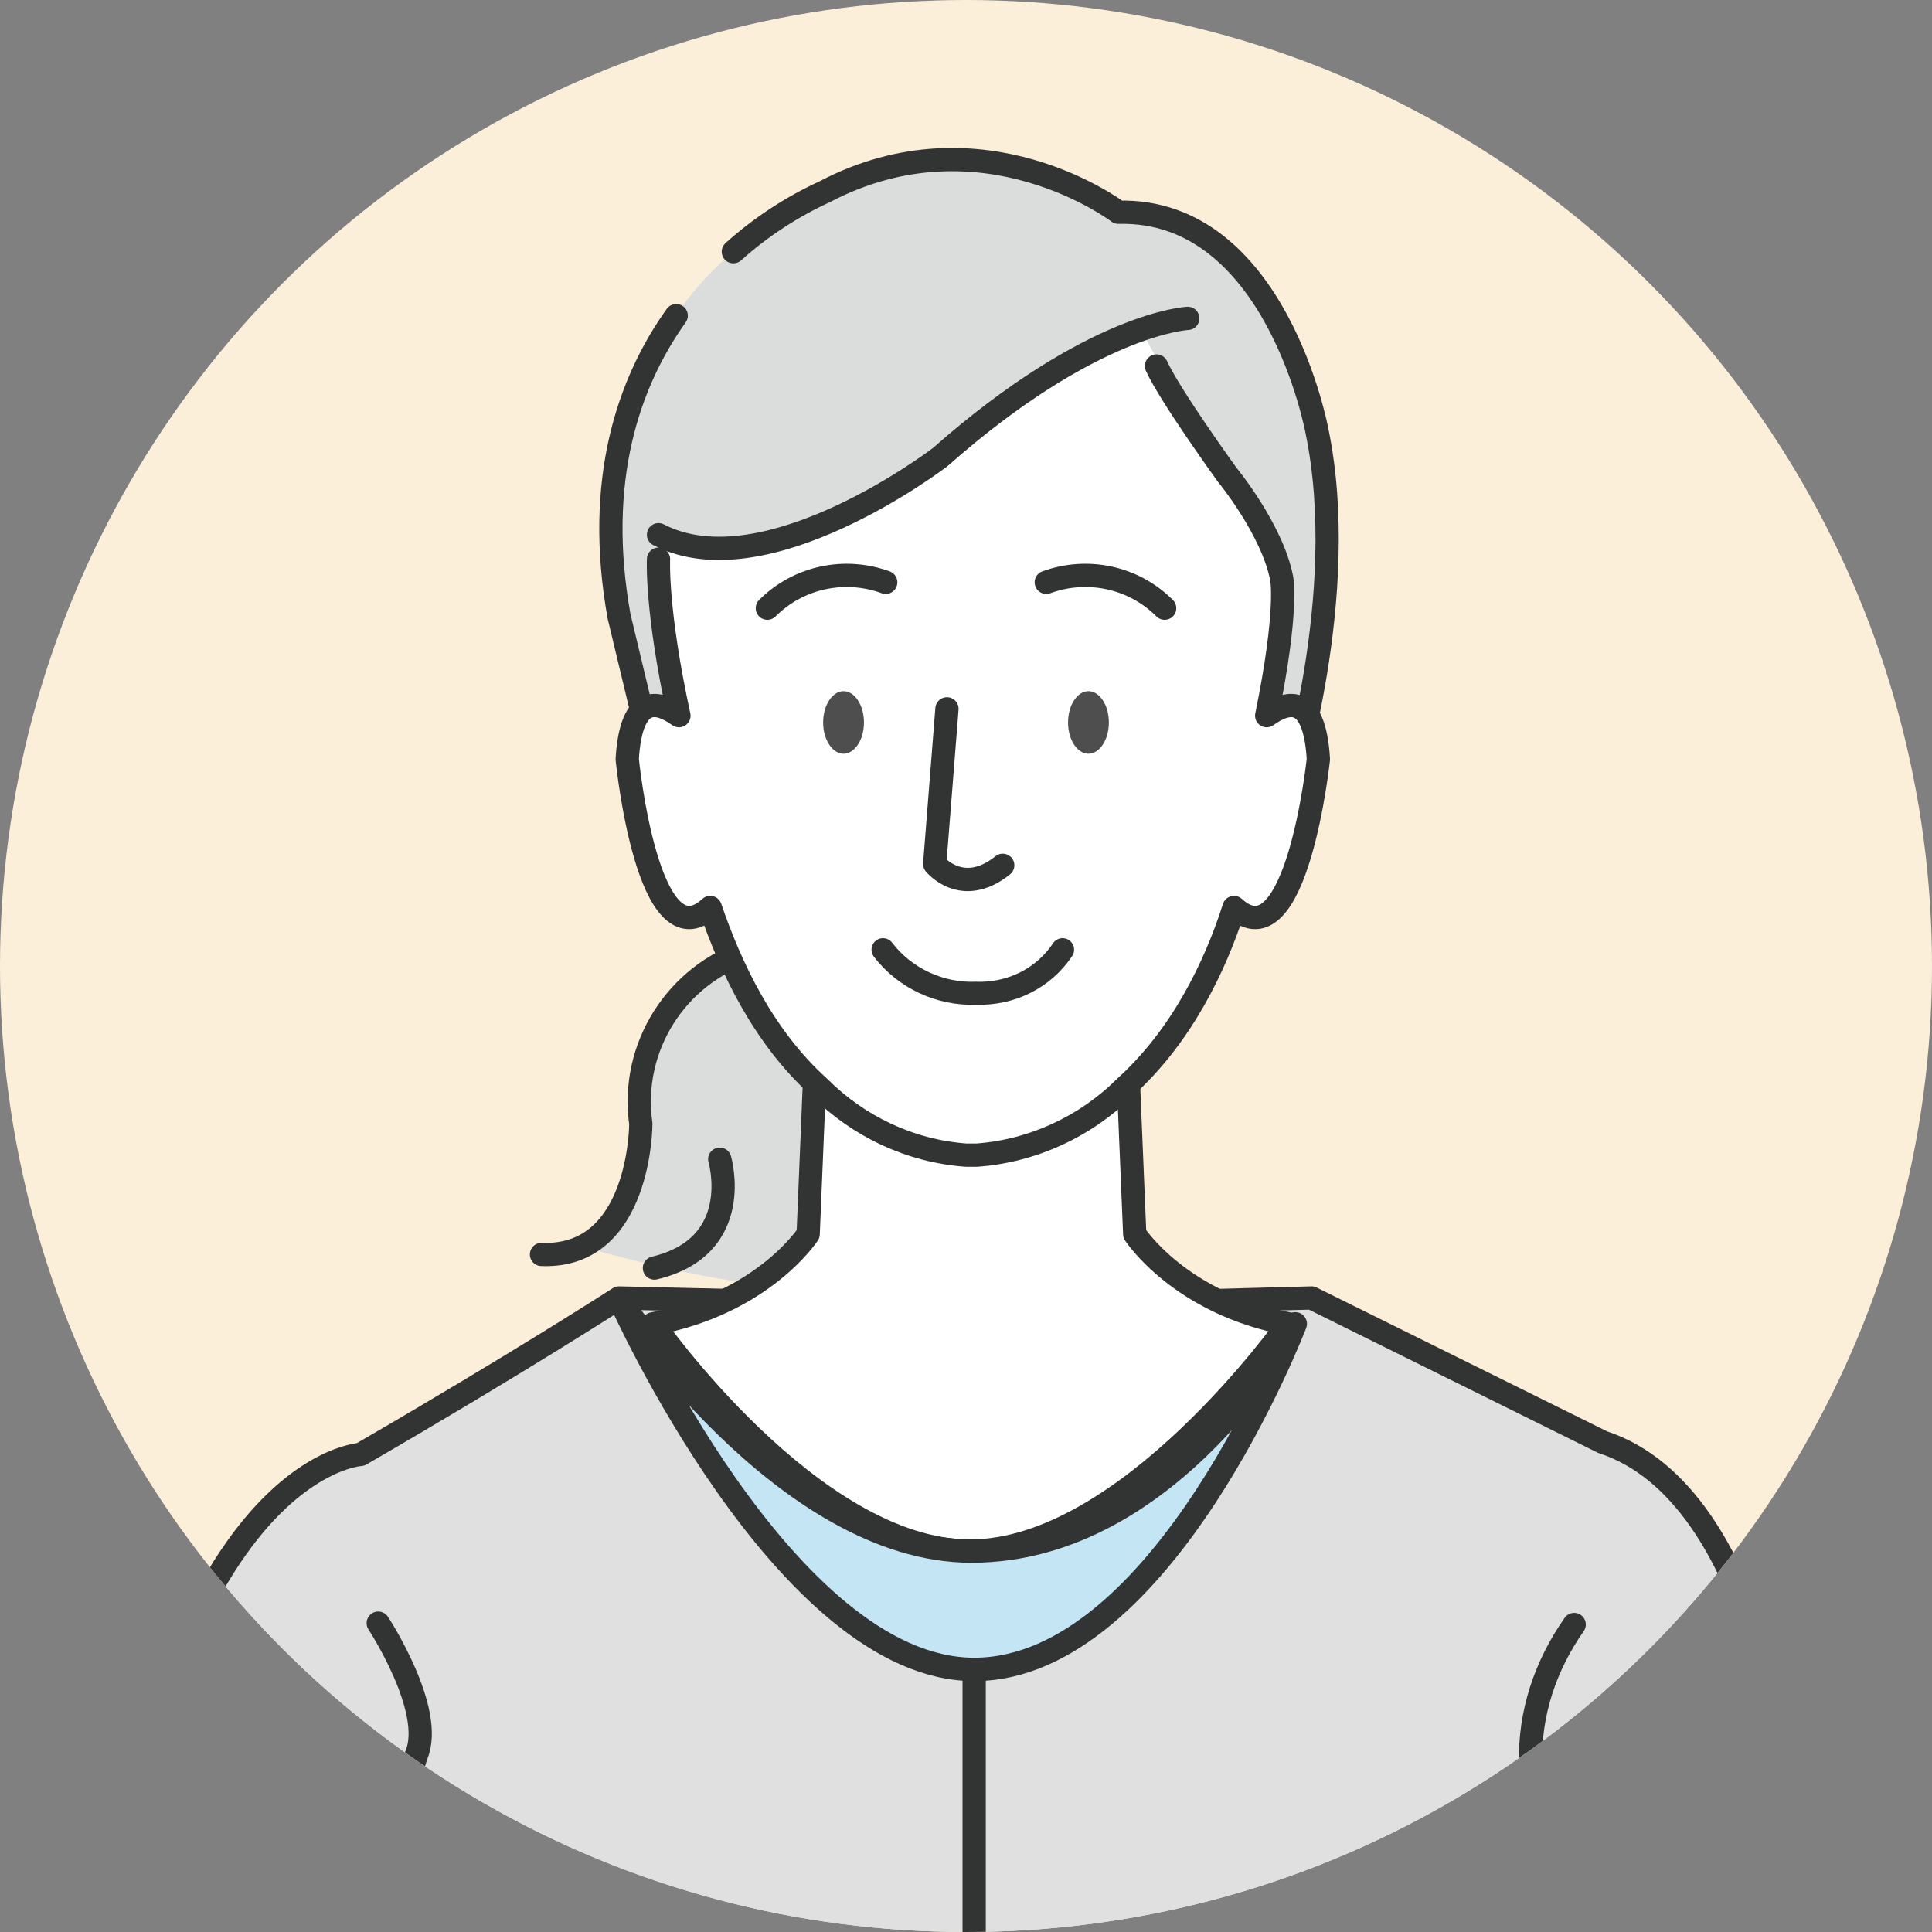 <?xml version="1.0" encoding="utf-8"?>
<!-- Generator: Adobe Illustrator 25.2.3, SVG Export Plug-In . SVG Version: 6.00 Build 0)  -->
<svg version="1.1" id="レイヤー_1" xmlns="http://www.w3.org/2000/svg" xmlns:xlink="http://www.w3.org/1999/xlink" x="0px"
	 y="0px" viewBox="0 0 142 142" style="enable-background:new 0 0 142 142;" xml:space="preserve">
<rect x="0" y="0" width="142" height="142" fill="#808080" stroke="none"/>
<style type="text/css">
	.st0{fill:#FCEFDA;}
	.st1{clip-path:url(#SVGID_2_);}
	.st2{fill:#E0E0E0;stroke:#323333;stroke-width:1.71;stroke-linecap:round;stroke-linejoin:round;}
	.st3{fill:#DBDCDC;}
	.st4{fill:none;stroke:#323333;stroke-width:1.71;stroke-linecap:round;stroke-linejoin:round;}
	.st5{fill:#FFFFFF;stroke:#323333;stroke-width:1.71;stroke-linecap:round;stroke-linejoin:round;}
	.st6{fill:#FFFFFF;}
	.st7{fill:#4F4E4E;}
	.st8{fill:none;stroke:#323333;stroke-width:1.69;stroke-linecap:round;stroke-linejoin:round;}
	.st9{fill:#C3E5F4;stroke:#323333;stroke-width:1.72;stroke-linecap:round;stroke-linejoin:round;}
</style>
<g id="レイヤー_2_1_">
	<g id="レイヤー_1-2">
		<circle id="SVGID-2" class="st0" cx="71" cy="71" r="71"/>
		<g>
			<defs>
				<circle id="SVGID_1_" cx="71" cy="71" r="71"/>
			</defs>
			<clipPath id="SVGID_2_">
				<use xlink:href="#SVGID_1_"  style="overflow:visible;"/>
			</clipPath>
			<g class="st1">
				<path class="st2" d="M111.4,186.6l3.6,21.8c-0.4,6.2-0.4,13.2-0.4,13.2l0.2,23.4H27.4l0.9-23.4c0,0,0-7-0.4-13.2l0.2-23.9
					l-8.6,7.6c-8.6-0.4-9.8-2.1-9.8-2.1c-3.7-2.3-3.4-30.3-3.4-30.3c2.5-51.9,20.2-52.8,20.2-52.8c11.4-6.6,19-11.5,19-11.5l8.6,0.2
					c0,0,2.6,3.9,16.8,5.1c14.3-1.2,18-5.1,18-5.1l7.5-0.2l21.4,10.6c11.9,3.9,13.7,26.2,13.7,26.2v-2.9l11.9,63.3
					c0,0,1.4,5.3-7.8,16.2l-21,36.1"/>
				<path class="st3" d="M64,92.7c0,0,0,4.9-21.3-1.1c0,0,5.4-2.9,4.8-13.7c0,0,6.7-17.5,24.2-2.5"/>
				<path class="st4" d="M55.1,69.9c-5.4,1.7-8.8,7.1-8,12.7c0,0,0,9.9-7.3,9.6"/>
				<path class="st4" d="M52.9,85.2c0,0,1.9,6.4-4.8,8"/>
				<path class="st5" d="M83.4,90.7l-0.8-19.3l-11.2,7.9l-11.2-7.9l-0.8,19.3c0,0-3.3,5.1-11.4,6.6c0,0,11.7,16.7,23.3,16.7
					s23.4-16.7,23.4-16.7C86.7,95.8,83.4,90.7,83.4,90.7z"/>
				<path class="st3" d="M82.3,15.5c0,0-10-7.5-21.6-1.5c-2.3,1.1-4.5,2.5-6.5,4.2c-1.1,1-2.2,2-3.2,3.2c-0.4,0.5-0.8,1-1.2,1.6
					c-3.6,4.9-6.2,12.2-4.4,22.4l3,12.5L94.7,58c0,0,4.6-14.3,2.1-26.4C96.8,31.6,93.8,15.2,82.3,15.5z"/>
				<path class="st4" d="M49.7,23.2c-3.5,4.9-6,12.1-4.2,22.1l3,12.5l46.2,0.3c0,0,4.6-14.3,2.1-26.4c0,0-3-16.4-14.6-16.1
					c0,0-10-7.6-21.6-1.5c-2.4,1.1-4.7,2.6-6.7,4.4"/>
				<path class="st6" d="M84.1,24.7c0,0,9.5,17.2,10.1,17.8c0,0,0.4-1.3,0.1,1.8c-0.2,2.8-0.6,5.6-1.2,8.4c1.4-1,3.5-1.8,3.8,3.2
					c0,0-1.6,15.1-6.1,10.9c-1.4,4.4-3.9,9.5-8,13.2c-2.9,2.9-6.8,4.7-10.9,5l0,0H71l0,0c-4.1-0.3-7.9-2.1-10.9-5
					c-4.1-3.7-6.6-8.8-8-13.2C47.6,71,46,55.8,46,55.8c0.3-5,2.4-4.2,3.8-3.2c-1-4.4-1.4-8.9-1.4-13.3l0,0c0,0,9.6,2.6,21.4-7"/>
				<path class="st4" d="M48.4,41.1c0,0-0.2,3.7,1.5,11.5c-1.4-1-3.5-1.8-3.8,3.2c0,0,1.5,15.1,6.1,10.9c1.5,4.4,3.9,9.5,8,13.2
					c2.9,2.9,6.7,4.7,10.8,5l0,0h0.8l0,0c4.1-0.3,8-2.1,10.9-5c4.1-3.7,6.6-8.8,8-13.2c4.6,4.2,6.2-10.9,6.2-10.9
					c-0.3-5-2.4-4.2-3.8-3.2c1.6-7.8,1.1-10.1,1.1-10.1c-0.7-3.6-4-7.6-4-7.6s-4.2-5.8-5.2-8"/>
				<path class="st4" d="M87.3,23.4c0,0-7,0.3-18.2,10.2c0,0-12.8,9.8-20.7,5.7"/>
				<path class="st4" d="M27.8,119.3c0,0,4.2,6.4,2.8,9.7c0,0-1.4,4.1-0.8,6.6c0.6,2.6,0.6,5.2,0,7.8c0,0,1,40.4-5.4,46.7"/>
				<path class="st7" d="M60.5,53.1c0,1.3,0.7,2.3,1.5,2.3s1.5-1,1.5-2.3s-0.7-2.3-1.5-2.3S60.5,51.8,60.5,53.1z"/>
				<path class="st4" d="M65.1,42.8c-3-1.1-6.4-0.4-8.7,1.9"/>
				<path class="st7" d="M81.5,53.1c0,1.3-0.7,2.3-1.5,2.3s-1.5-1-1.5-2.3s0.7-2.3,1.5-2.3S81.5,51.8,81.5,53.1z"/>
				<path class="st4" d="M76.9,42.8c3-1.1,6.4-0.4,8.7,1.9"/>
				<path class="st4" d="M73.7,63.6c-3,2.4-5-0.1-5-0.1l0.9-11.4"/>
				<path class="st4" d="M115.7,119.4c-2.1,3-3.3,6.5-3.2,10.2v11.5l0.6,10.8l0.3,40.7"/>
				<path class="st8" d="M64.9,69.8c1.6,2.1,4.2,3.3,6.8,3.2c2.6,0.1,5-1.1,6.4-3.2"/>
				<path class="st9" d="M95.2,97.3c0,0-9.7,25.4-23.6,25.4s-26-27.1-26-27.1s12,18.4,25.8,18.4C86.2,114,95.2,97.3,95.2,97.3z"/>
				<line class="st4" x1="71.6" y1="122.7" x2="71.6" y2="150.2"/>
			</g>
		</g>
	</g>
</g>
</svg>
